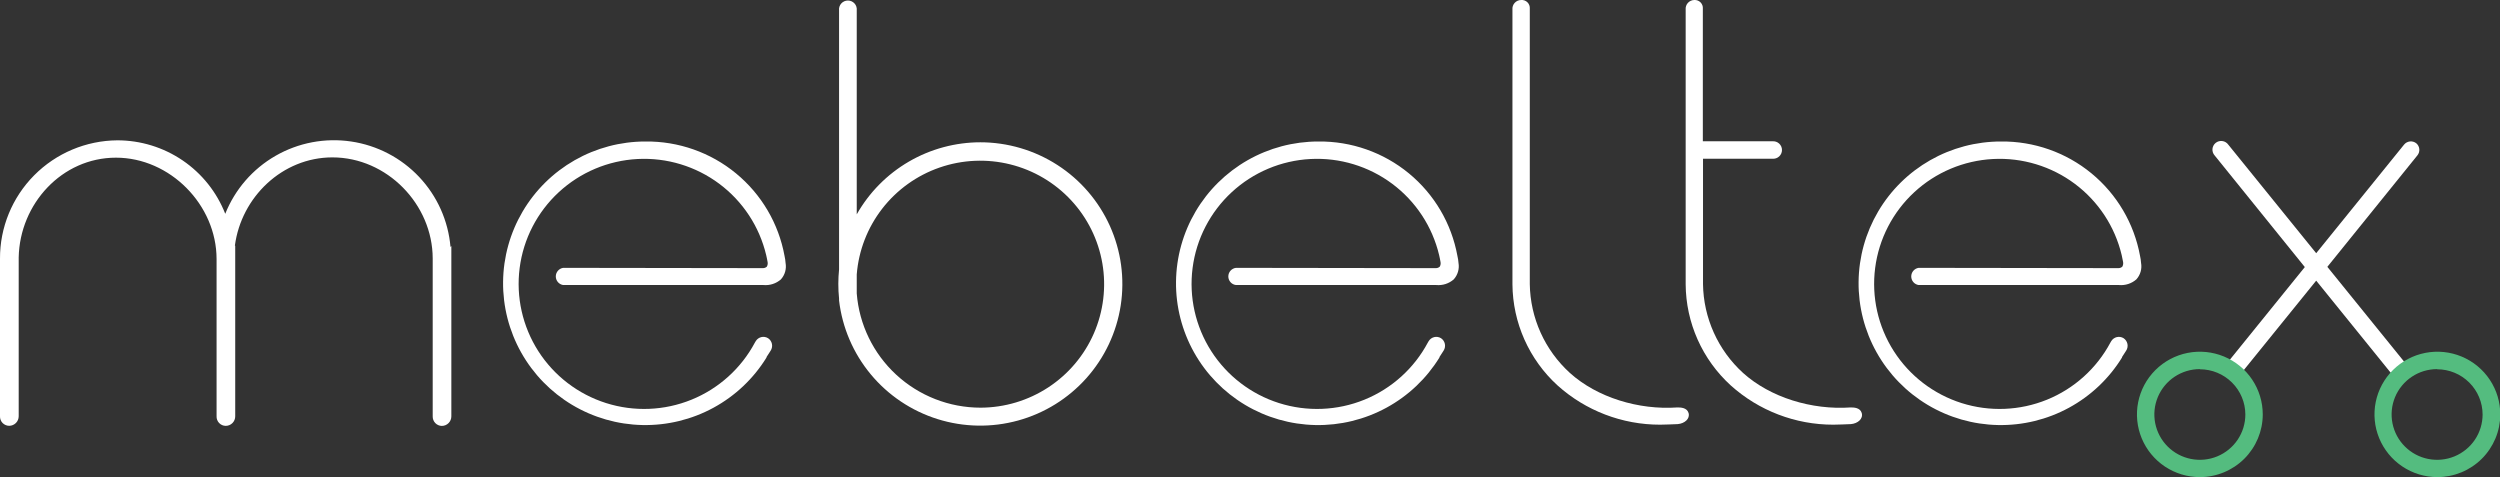 <svg width="330" height="63" viewBox="0 0 330 63" fill="none" xmlns="http://www.w3.org/2000/svg">
<rect x="0" y="0" width="330" height="63" fill="#333333" stroke="none"/>
<g clip-path="url(#clip0_288_6)">
<path d="M129.443 18.782C126.116 18.779 122.847 19.659 119.973 21.331C117.1 23.003 114.724 25.406 113.09 28.296V1.371C113.108 1.207 113.092 1.041 113.042 0.884C112.992 0.727 112.909 0.582 112.799 0.459C112.688 0.336 112.553 0.238 112.403 0.171C112.252 0.103 112.088 0.069 111.923 0.069C111.757 0.069 111.594 0.103 111.443 0.171C111.292 0.238 111.157 0.336 111.047 0.459C110.937 0.582 110.854 0.727 110.804 0.884C110.753 1.041 110.737 1.207 110.756 1.371V35.564C110.696 36.186 110.659 36.816 110.659 37.453C110.657 38.109 110.689 38.764 110.756 39.417C110.748 39.498 110.748 39.58 110.756 39.661C111.177 43.243 112.628 46.626 114.935 49.404C117.241 52.183 120.304 54.237 123.755 55.32C127.205 56.403 130.897 56.469 134.384 55.509C137.871 54.549 141.005 52.605 143.409 49.91C145.813 47.215 147.385 43.885 147.934 40.321C148.483 36.757 147.986 33.111 146.504 29.821C145.022 26.532 142.617 23.739 139.58 21.781C136.542 19.822 133.001 18.781 129.383 18.782H129.443ZM129.443 53.813C125.314 53.812 121.337 52.26 118.305 49.465C115.274 46.67 113.412 42.838 113.09 38.735V36.223C113.341 33.066 114.509 30.051 116.452 27.545C118.395 25.04 121.028 23.152 124.029 22.114C127.031 21.075 130.27 20.931 133.353 21.698C136.435 22.465 139.227 24.11 141.386 26.433C143.546 28.756 144.98 31.655 145.513 34.777C146.046 37.899 145.655 41.108 144.389 44.012C143.122 46.916 141.034 49.39 138.38 51.13C135.725 52.871 132.62 53.803 129.443 53.813Z" fill="white"/>
<path d="M222.894 54.524C222.679 53.783 221.816 53.783 221.407 53.783C216.316 54.139 210.822 52.472 207.225 49.226C205.587 47.736 204.272 45.927 203.362 43.911C202.452 41.896 201.965 39.715 201.932 37.505V1.148C201.946 0.994 201.925 0.839 201.872 0.693C201.819 0.548 201.735 0.416 201.625 0.306C201.515 0.197 201.383 0.113 201.237 0.06C201.091 0.007 200.935 -0.014 200.78 2.11876e-07C200.62 0.002 200.462 0.038 200.316 0.104C200.17 0.17 200.04 0.266 199.933 0.385C199.826 0.504 199.745 0.644 199.695 0.796C199.645 0.947 199.627 1.108 199.643 1.267V37.535C199.662 40.046 200.2 42.526 201.223 44.82C202.246 47.115 203.732 49.175 205.589 50.871C209.302 54.214 214.129 56.063 219.133 56.058C219.728 56.058 220.85 56.006 221.452 55.983C222.366 55.909 223.102 55.28 222.894 54.524Z" fill="white"/>
<path d="M245.751 54.524C245.536 53.783 244.674 53.783 244.265 53.783C239.173 54.139 233.68 52.472 230.082 49.226C228.445 47.736 227.132 45.927 226.223 43.911C225.314 41.895 224.829 39.715 224.797 37.505V20.953H233.97C234.129 20.966 234.29 20.945 234.441 20.893C234.592 20.841 234.731 20.759 234.849 20.65C234.967 20.542 235.06 20.411 235.125 20.265C235.189 20.118 235.222 19.96 235.222 19.801C235.222 19.641 235.189 19.483 235.125 19.337C235.06 19.191 234.967 19.06 234.849 18.952C234.731 18.843 234.592 18.761 234.441 18.709C234.29 18.656 234.129 18.636 233.97 18.649H224.775V1.148C224.788 0.996 224.768 0.842 224.716 0.697C224.663 0.553 224.58 0.422 224.472 0.312C224.364 0.203 224.233 0.119 224.089 0.065C223.945 0.011 223.791 -0.011 223.637 -3.20212e-06C223.478 0.003 223.321 0.039 223.176 0.106C223.031 0.173 222.901 0.269 222.795 0.388C222.689 0.507 222.609 0.646 222.559 0.797C222.51 0.949 222.492 1.109 222.508 1.267V19.79V37.535C222.525 40.046 223.062 42.526 224.085 44.821C225.108 47.116 226.596 49.176 228.454 50.871C232.167 54.214 236.994 56.063 241.998 56.058C242.592 56.058 243.707 56.006 244.309 55.983C245.231 55.909 245.96 55.28 245.751 54.524Z" fill="white"/>
<path d="M282.62 34.704C282.62 34.527 282.539 33.964 282.487 33.786C281.709 29.511 279.438 25.648 276.075 22.883C272.713 20.117 268.478 18.628 264.119 18.678C260.844 18.677 257.626 19.529 254.783 21.149C251.941 22.771 249.573 25.104 247.916 27.919C246.258 30.734 245.367 33.932 245.333 37.197C245.298 40.461 246.121 43.677 247.719 46.526C249.317 49.375 251.634 51.758 254.442 53.439C257.249 55.119 260.449 56.038 263.723 56.105C266.997 56.173 270.232 55.385 273.106 53.821C275.98 52.257 278.394 49.97 280.108 47.189C280.111 47.169 280.111 47.149 280.108 47.13C280.294 46.855 280.48 46.559 280.658 46.278C280.827 46.014 280.885 45.694 280.82 45.388C280.754 45.081 280.571 44.813 280.309 44.64C280.177 44.559 280.03 44.504 279.878 44.48C279.725 44.455 279.569 44.461 279.418 44.497C279.267 44.533 279.125 44.598 279 44.688C278.875 44.779 278.769 44.894 278.688 45.025C278.648 45.085 278.61 45.147 278.577 45.211C276.759 48.625 273.797 51.296 270.207 52.757C266.617 54.218 262.626 54.377 258.93 53.206C255.234 52.035 252.068 49.609 249.983 46.349C247.898 43.09 247.026 39.205 247.52 35.371C248.014 31.537 249.843 27.998 252.686 25.369C255.53 22.741 259.209 21.191 263.082 20.989C266.954 20.787 270.775 21.947 273.879 24.265C276.982 26.583 279.171 29.913 280.063 33.675C280.123 33.964 280.19 34.245 280.242 34.549C280.291 34.771 280.257 35.003 280.145 35.201C280.001 35.331 279.812 35.401 279.617 35.394L253.251 35.356C252.981 35.4 252.736 35.538 252.558 35.746C252.381 35.953 252.284 36.217 252.284 36.49C252.284 36.763 252.381 37.027 252.558 37.234C252.736 37.442 252.981 37.58 253.251 37.624H279.699C280.112 37.661 280.529 37.615 280.924 37.488C281.318 37.36 281.683 37.154 281.996 36.883C282.26 36.591 282.454 36.243 282.562 35.866C282.67 35.488 282.69 35.091 282.62 34.704Z" fill="white"/>
<path d="M192.522 34.705C192.522 34.527 192.432 33.964 192.38 33.786C191.604 29.51 189.333 25.647 185.971 22.881C182.608 20.115 178.372 18.627 174.013 18.678C170.738 18.678 167.521 19.531 164.679 21.153C161.838 22.775 159.471 25.109 157.814 27.924C156.157 30.739 155.268 33.938 155.234 37.201C155.2 40.465 156.024 43.681 157.622 46.529C159.22 49.378 161.538 51.76 164.345 53.44C167.153 55.12 170.352 56.039 173.626 56.106C176.9 56.172 180.134 55.384 183.008 53.82C185.882 52.256 188.296 49.97 190.009 47.189V47.13C190.195 46.855 190.388 46.559 190.559 46.278C190.728 46.014 190.787 45.694 190.721 45.388C190.656 45.081 190.472 44.813 190.21 44.64C190.078 44.559 189.932 44.504 189.779 44.48C189.626 44.455 189.47 44.461 189.319 44.497C189.169 44.533 189.027 44.598 188.901 44.688C188.776 44.779 188.67 44.894 188.589 45.025C188.549 45.085 188.512 45.147 188.478 45.211C186.661 48.625 183.699 51.296 180.108 52.757C176.518 54.218 172.527 54.377 168.831 53.206C165.135 52.035 161.969 49.609 159.884 46.349C157.799 43.09 156.928 39.205 157.422 35.371C157.916 31.537 159.744 27.998 162.588 25.369C165.431 22.741 169.11 21.191 172.983 20.989C176.856 20.787 180.677 21.947 183.78 24.265C186.883 26.583 189.072 29.913 189.965 33.675C190.024 33.964 190.098 34.245 190.143 34.549C190.197 34.77 190.162 35.004 190.046 35.201C189.903 35.331 189.713 35.401 189.519 35.394L163.153 35.356C162.874 35.388 162.616 35.522 162.429 35.73C162.242 35.94 162.138 36.21 162.138 36.49C162.138 36.77 162.242 37.041 162.429 37.25C162.616 37.459 162.874 37.592 163.153 37.624H189.593C190.006 37.661 190.423 37.615 190.818 37.488C191.212 37.36 191.577 37.155 191.89 36.883C192.154 36.591 192.348 36.243 192.457 35.866C192.567 35.489 192.589 35.092 192.522 34.705Z" fill="white"/>
<path d="M103.694 34.704C103.694 34.527 103.612 33.964 103.56 33.786C102.783 29.511 100.511 25.648 97.149 22.883C93.787 20.117 89.551 18.628 85.193 18.678C81.918 18.677 78.7 19.529 75.857 21.149C73.015 22.771 70.647 25.104 68.989 27.919C67.332 30.734 66.441 33.932 66.407 37.197C66.372 40.461 67.195 43.677 68.793 46.526C70.39 49.375 72.708 51.758 75.516 53.439C78.323 55.119 81.522 56.038 84.797 56.105C88.071 56.173 91.305 55.385 94.18 53.821C97.054 52.257 99.468 49.97 101.182 47.189C101.184 47.169 101.184 47.149 101.182 47.13C101.368 46.855 101.561 46.559 101.732 46.278C101.901 46.014 101.959 45.694 101.894 45.388C101.828 45.081 101.645 44.813 101.382 44.64C101.251 44.559 101.104 44.504 100.951 44.48C100.799 44.455 100.642 44.461 100.492 44.497C100.341 44.533 100.199 44.598 100.074 44.688C99.949 44.779 99.843 44.894 99.762 45.025C99.722 45.085 99.684 45.147 99.65 45.211C97.833 48.625 94.871 51.296 91.281 52.757C87.69 54.218 83.7 54.377 80.004 53.206C76.308 52.035 73.141 49.609 71.056 46.349C68.972 43.09 68.1 39.205 68.594 35.371C69.088 31.537 70.916 27.998 73.76 25.369C76.604 22.741 80.283 21.191 84.156 20.989C88.028 20.787 91.849 21.947 94.953 24.265C98.056 26.583 100.244 29.913 101.137 33.675C101.197 33.964 101.271 34.245 101.316 34.549C101.369 34.77 101.334 35.004 101.219 35.201C101.075 35.331 100.886 35.401 100.691 35.394L74.333 35.356C74.063 35.4 73.817 35.538 73.64 35.746C73.463 35.953 73.365 36.217 73.365 36.49C73.365 36.763 73.463 37.027 73.64 37.234C73.817 37.442 74.063 37.58 74.333 37.624H100.78C101.194 37.661 101.61 37.615 102.005 37.488C102.4 37.36 102.764 37.154 103.077 36.883C103.34 36.591 103.532 36.242 103.639 35.865C103.746 35.487 103.765 35.09 103.694 34.704Z" fill="white"/>
<path d="M59.466 32.6C59.172 29.145 57.716 25.889 55.333 23.362C52.95 20.834 49.781 19.183 46.339 18.676C42.897 18.169 39.384 18.836 36.37 20.569C33.356 22.302 31.017 24.998 29.733 28.221C28.614 25.363 26.654 22.908 24.112 21.177C21.57 19.447 18.562 18.522 15.483 18.523C11.354 18.556 7.406 20.219 4.504 23.148C1.602 26.077 -0.018 30.032 1.30878e-05 34.149V34.267V54.939C-0.007 55.102 0.019 55.265 0.077 55.418C0.134 55.571 0.222 55.711 0.336 55.829C0.449 55.947 0.585 56.042 0.735 56.106C0.886 56.171 1.048 56.205 1.212 56.206C1.378 56.205 1.542 56.171 1.695 56.107C1.848 56.043 1.986 55.949 2.103 55.832C2.22 55.714 2.312 55.575 2.375 55.421C2.437 55.268 2.469 55.104 2.468 54.939V33.978C2.609 26.903 8.177 20.812 15.305 20.812C22.434 20.812 28.588 27.029 28.588 34.201V54.946C28.581 55.109 28.607 55.271 28.665 55.424C28.722 55.576 28.809 55.716 28.921 55.834C29.034 55.952 29.169 56.047 29.318 56.112C29.468 56.177 29.629 56.211 29.793 56.213C29.959 56.213 30.123 56.18 30.277 56.117C30.43 56.053 30.569 55.959 30.686 55.841C30.803 55.723 30.895 55.584 30.957 55.43C31.02 55.276 31.051 55.112 31.049 54.946V32.43H31.004C31.844 26.021 37.27 20.775 43.879 20.775C51.067 20.775 57.102 26.954 57.117 34.112V54.954C57.111 55.116 57.138 55.278 57.196 55.43C57.253 55.582 57.34 55.721 57.453 55.839C57.565 55.957 57.699 56.051 57.848 56.117C57.998 56.183 58.158 56.218 58.321 56.221C58.487 56.22 58.651 56.186 58.804 56.122C58.957 56.058 59.096 55.964 59.213 55.846C59.33 55.729 59.422 55.589 59.484 55.436C59.547 55.283 59.579 55.119 59.578 54.954V32.482L59.466 32.6Z" fill="white"/>
<path d="M318.954 18.916C318.836 18.821 318.7 18.751 318.555 18.709C318.41 18.666 318.257 18.653 318.107 18.67C317.956 18.686 317.811 18.732 317.678 18.805C317.545 18.878 317.428 18.976 317.334 19.093L305.738 33.423L294.134 19.093C294.044 18.965 293.928 18.857 293.793 18.775C293.659 18.693 293.509 18.64 293.353 18.618C293.197 18.596 293.038 18.607 292.887 18.648C292.735 18.69 292.593 18.763 292.471 18.861C292.348 18.959 292.247 19.082 292.174 19.221C292.1 19.36 292.056 19.512 292.044 19.668C292.032 19.825 292.053 19.982 292.104 20.13C292.155 20.279 292.237 20.415 292.343 20.531L304.236 35.253L294.224 47.626C294.129 47.743 294.058 47.877 294.016 48.021C293.973 48.165 293.959 48.316 293.975 48.465C293.991 48.614 294.036 48.759 294.108 48.891C294.18 49.023 294.278 49.139 294.395 49.234C294.512 49.328 294.646 49.399 294.791 49.441C294.935 49.484 295.087 49.497 295.237 49.482C295.386 49.466 295.532 49.421 295.664 49.349C295.796 49.277 295.913 49.18 296.008 49.063L305.738 37.046L315.438 49.034C315.529 49.162 315.645 49.27 315.78 49.352C315.914 49.434 316.064 49.487 316.22 49.509C316.376 49.531 316.534 49.52 316.686 49.479C316.838 49.437 316.979 49.364 317.102 49.266C317.225 49.168 317.326 49.045 317.399 48.907C317.472 48.768 317.516 48.615 317.528 48.459C317.54 48.302 317.52 48.145 317.469 47.997C317.417 47.848 317.336 47.712 317.23 47.596L307.21 35.223L319.103 20.501C319.289 20.269 319.377 19.974 319.349 19.678C319.321 19.383 319.18 19.109 318.954 18.916Z" fill="white"/>
<path d="M290.388 62.978C288.745 62.979 287.139 62.495 285.772 61.586C284.406 60.677 283.341 59.385 282.711 57.872C282.082 56.36 281.917 54.695 282.237 53.089C282.557 51.483 283.348 50.008 284.51 48.85C285.671 47.692 287.151 46.904 288.763 46.584C290.374 46.265 292.044 46.43 293.562 47.057C295.079 47.684 296.376 48.746 297.287 50.108C298.199 51.471 298.685 53.072 298.684 54.709C298.68 56.901 297.804 59.002 296.25 60.552C294.695 62.101 292.587 62.974 290.388 62.978ZM290.388 48.723C289.2 48.721 288.038 49.071 287.049 49.728C286.061 50.385 285.29 51.319 284.834 52.413C284.378 53.507 284.258 54.711 284.489 55.873C284.72 57.034 285.291 58.102 286.131 58.94C286.971 59.778 288.041 60.349 289.206 60.58C290.372 60.812 291.58 60.694 292.677 60.241C293.775 59.788 294.714 59.02 295.374 58.036C296.034 57.051 296.387 55.894 296.387 54.709C296.381 53.127 295.747 51.611 294.622 50.493C293.498 49.375 291.976 48.747 290.388 48.745V48.723Z" fill="#54BC7F"/>
<path d="M321.705 62.978C320.062 62.972 318.459 62.481 317.097 61.566C315.735 60.652 314.675 59.356 314.052 57.842C313.429 56.327 313.271 54.662 313.597 53.058C313.923 51.454 314.719 49.982 315.884 48.829C317.05 47.676 318.532 46.893 320.144 46.579C321.755 46.266 323.424 46.435 324.939 47.067C326.454 47.699 327.747 48.764 328.654 50.129C329.562 51.493 330.043 53.095 330.037 54.731C330.027 56.926 329.144 59.026 327.582 60.573C326.02 62.119 323.906 62.984 321.705 62.978ZM321.705 48.723C320.516 48.721 319.354 49.071 318.366 49.728C317.377 50.385 316.606 51.319 316.15 52.413C315.695 53.507 315.575 54.711 315.806 55.873C316.036 57.034 316.608 58.102 317.448 58.94C318.287 59.778 319.357 60.349 320.523 60.58C321.688 60.812 322.896 60.694 323.994 60.241C325.092 59.788 326.03 59.02 326.691 58.036C327.351 57.051 327.703 55.894 327.703 54.709C327.697 53.127 327.063 51.611 325.939 50.493C324.815 49.375 323.292 48.747 321.705 48.745V48.723Z" fill="#54BC7F"/>
</g>
<defs>
<clipPath id="clip0_288_6">
<rect width="330" height="63" fill="white"/>
</clipPath>
</defs>
</svg>
